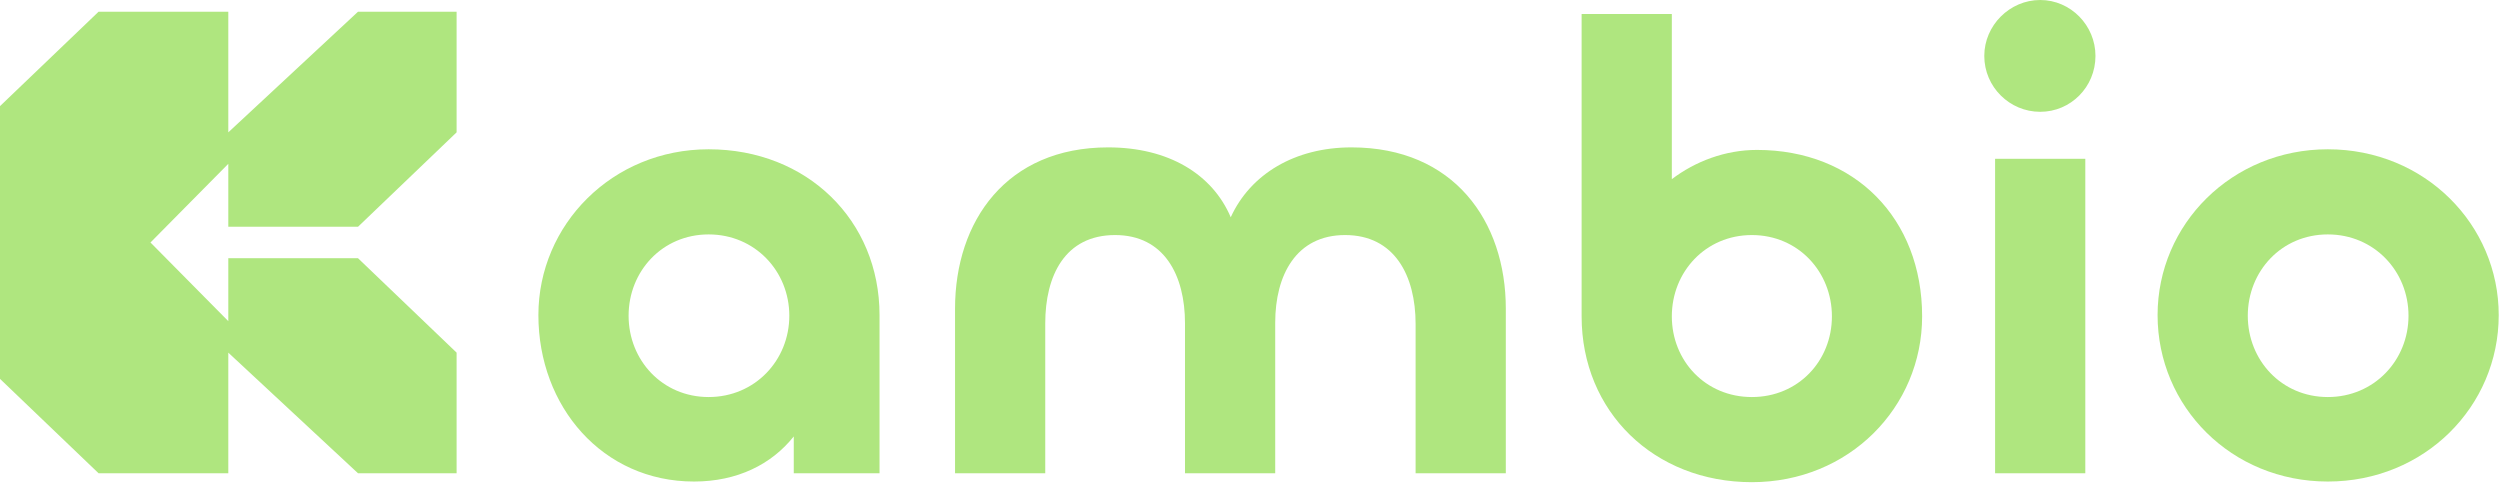 <svg width="803" height="155" viewBox="0 0 803 155" fill="none" xmlns="http://www.w3.org/2000/svg">
<path d="M747.7 154.669C716.684 154.669 693.015 130.591 693.015 101.208C693.015 72.029 716.888 47.951 747.7 47.951C778.919 47.951 802.589 72.233 802.589 101.208C802.589 130.591 778.715 154.669 747.7 154.669ZM747.7 127.53C762.595 127.53 773.614 115.695 773.614 101.412C773.614 87.129 762.595 75.294 747.7 75.294C732.804 75.294 721.99 87.129 721.99 101.412C721.99 115.695 732.804 127.53 747.7 127.53Z" fill="#AFE67F"/>
<path d="M655.311 35.913C645.516 35.913 637.354 27.955 637.354 17.956C637.354 8.162 645.516 0 655.311 0C665.105 0 673.063 8.162 673.063 17.956C673.063 27.955 665.105 35.913 655.311 35.913ZM640.823 51.012H669.798V152.016H640.823V51.012Z" fill="#AFE67F"/>
<path d="M562.701 154.873C531.278 154.873 508.016 132.223 508.016 101.616V4.489H536.991V57.542C544.541 51.828 554.131 48.155 564.334 48.155C595.757 48.155 617.386 70.193 617.386 101.616C617.386 130.795 593.921 154.873 562.701 154.873ZM562.701 127.53C577.597 127.53 588.411 115.899 588.411 101.616C588.411 87.333 577.597 75.498 562.701 75.498C547.806 75.498 536.991 87.333 536.991 101.616C536.991 115.899 547.806 127.53 562.701 127.53Z" fill="#AFE67F"/>
<path d="M434.084 47.339C466.936 47.339 483.668 71.009 483.668 99.167V152.016H454.693V104.065C454.693 88.557 447.959 75.498 432.043 75.498C416.332 75.498 409.598 88.353 409.598 103.656V152.016H380.623V103.86C380.623 88.353 373.89 75.498 358.178 75.498C342.058 75.498 335.733 88.557 335.733 103.86V152.016H306.758V99.167C306.758 71.009 323.286 47.339 355.933 47.339C375.318 47.339 389.397 55.909 395.315 69.784C401.64 55.909 415.924 47.339 434.084 47.339Z" fill="#AFE67F"/>
<path d="M222.923 154.669C193.54 154.669 172.931 130.591 172.931 101.208C172.931 72.233 196.601 47.951 227.616 47.951C259.243 47.951 282.505 70.805 282.505 101.208V152.016H254.958V140.181C247.817 149.159 236.798 154.669 222.923 154.669ZM227.616 127.53C242.511 127.53 253.53 115.695 253.53 101.412C253.53 87.129 242.511 75.294 227.616 75.294C212.72 75.294 201.906 87.129 201.906 101.412C201.906 115.695 212.72 127.53 227.616 127.53Z" fill="#AFE67F"/>
<path d="M0 34.087L31.665 3.762H73.33V42.51L114.995 3.762H146.66V42.51L114.995 72.835H73.33V52.618L48.331 77.889L73.33 103.159V82.943H114.995L146.66 113.268V152.016H114.995L73.33 113.268V152.016H31.665L0 121.691V34.087Z" fill="#AFE67F"/>
</svg>
